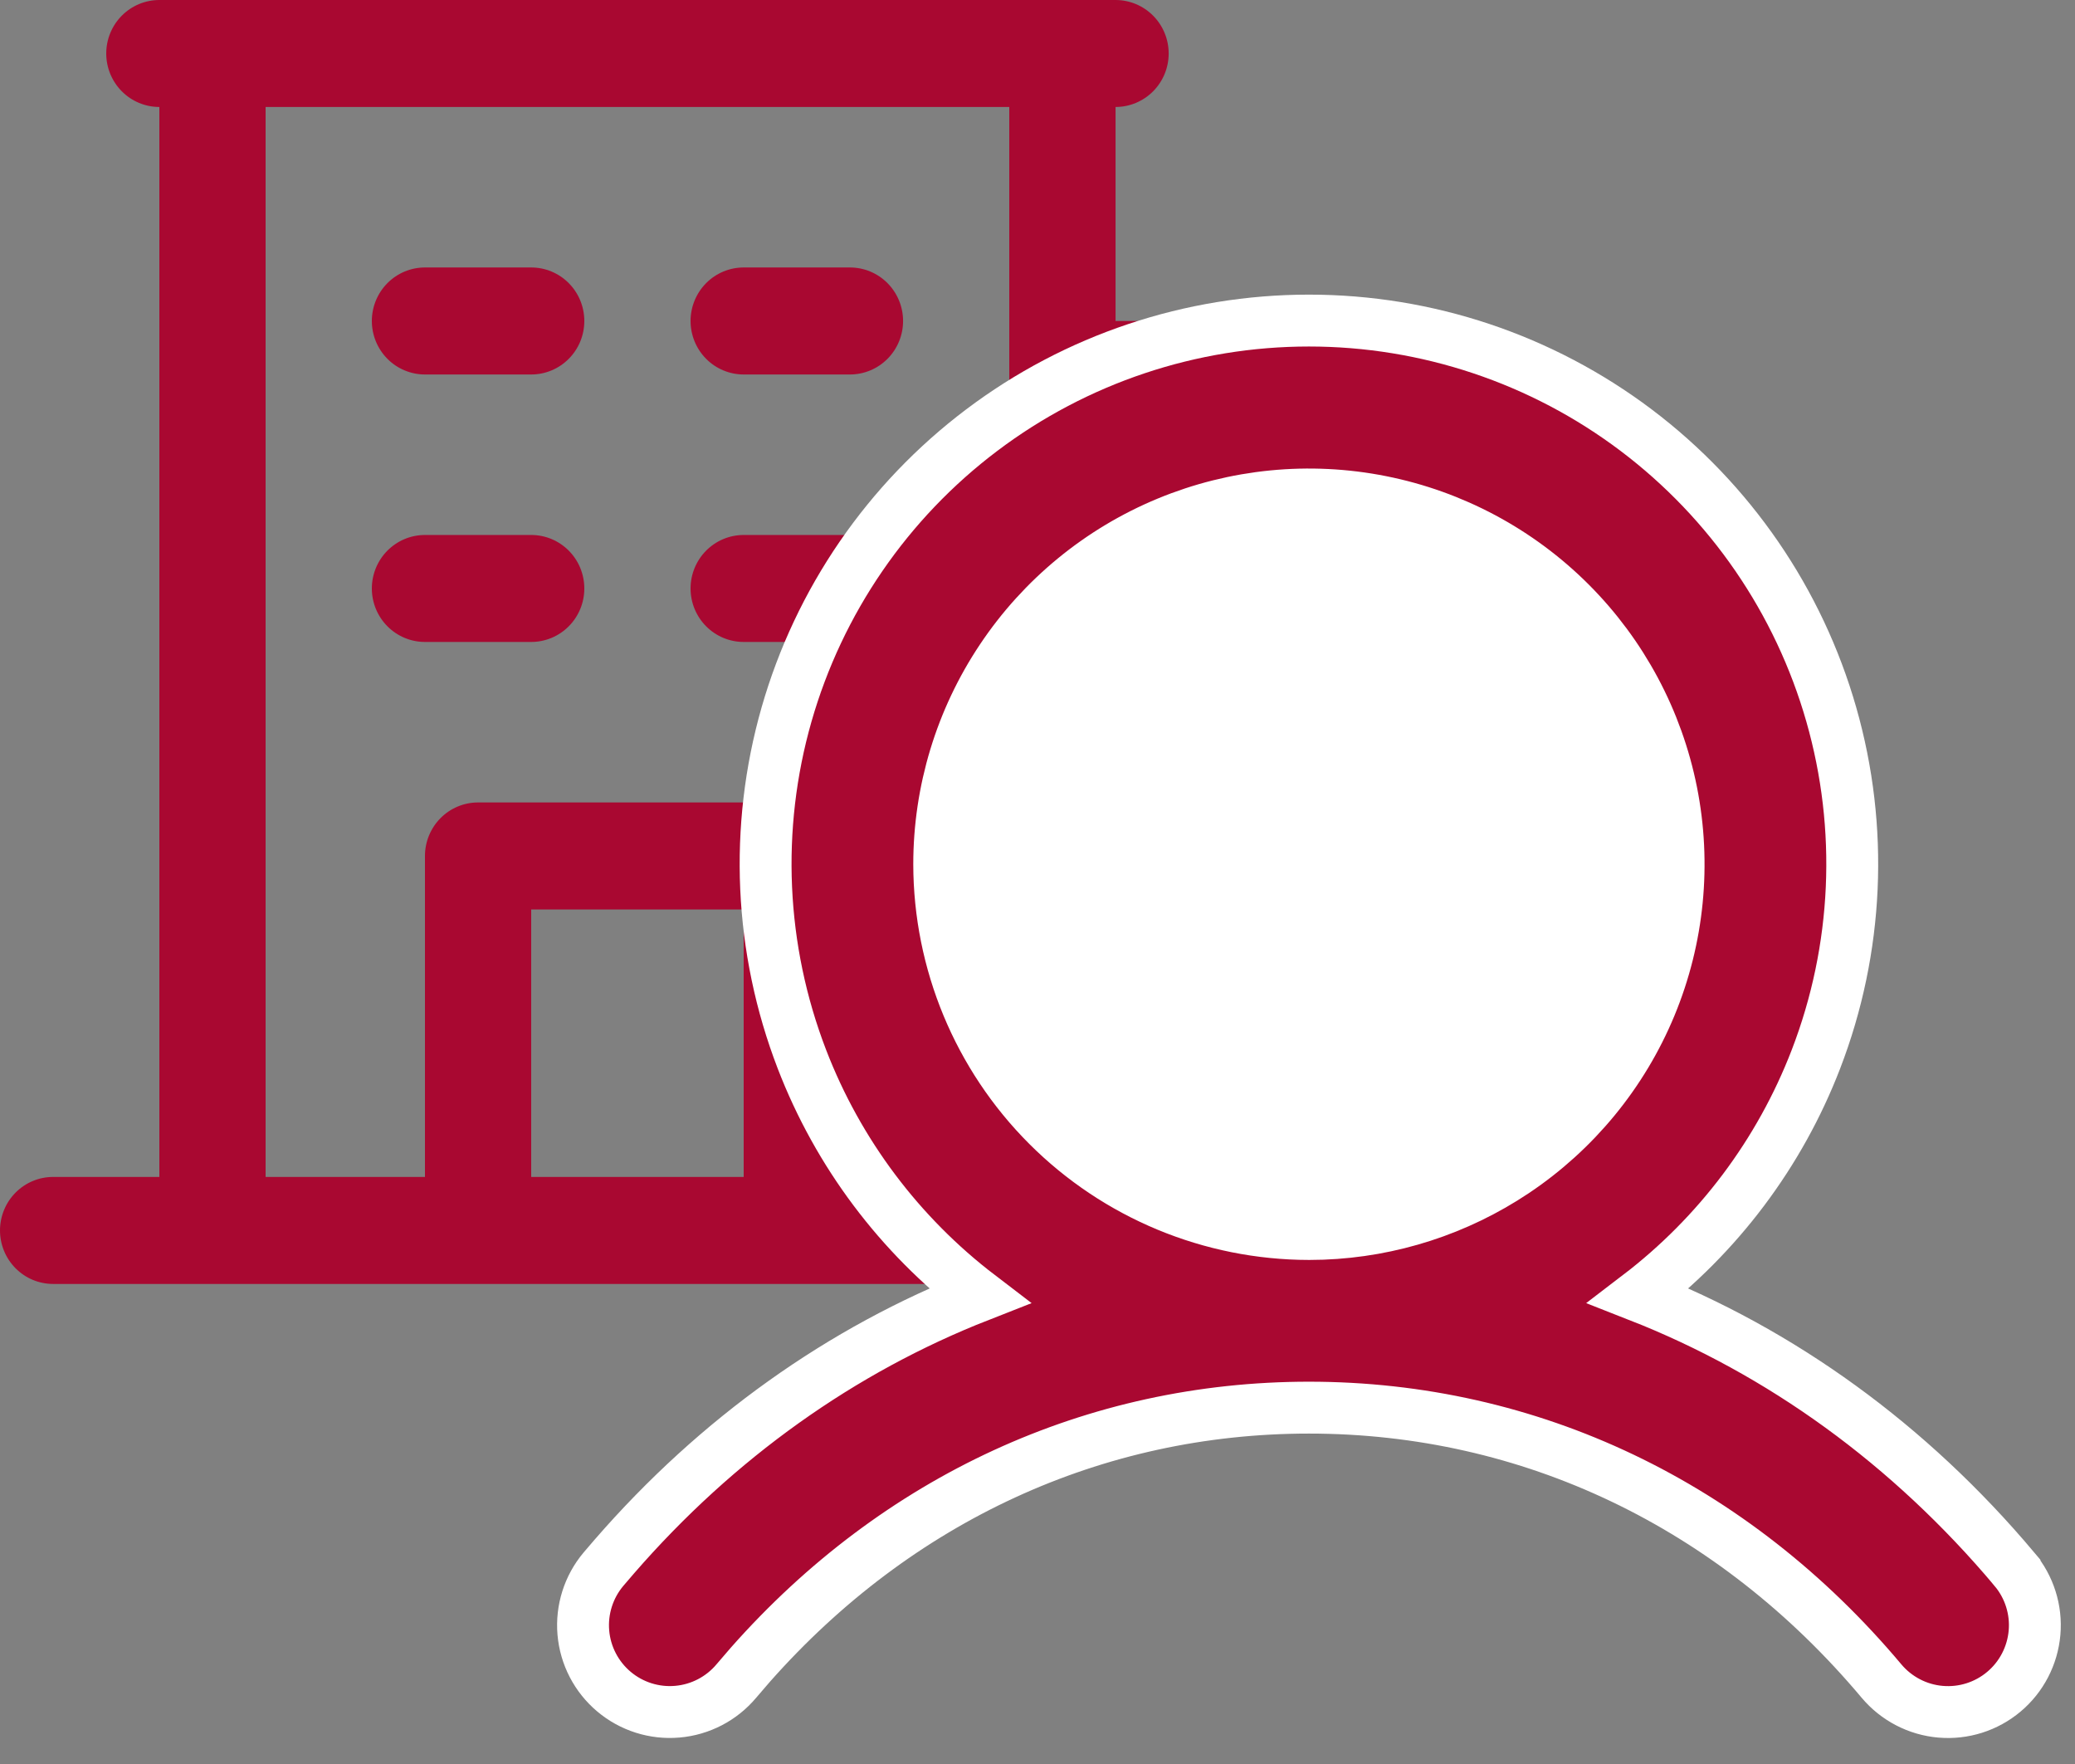 <svg width="60" height="51" viewBox="0 0 60 51" fill="none" xmlns="http://www.w3.org/2000/svg">
<rect x="0" y="0" width="60" height="51" fill="#808080" stroke="none"/>
<path d="M44.545 34.027H41.473V12.374C41.88 12.374 42.271 12.211 42.559 11.921C42.847 11.63 43.009 11.237 43.009 10.827C43.009 10.417 42.847 10.023 42.559 9.733C42.271 9.443 41.88 9.28 41.473 9.28H32.257V3.093C32.664 3.093 33.055 2.93 33.343 2.64C33.631 2.35 33.793 1.957 33.793 1.547C33.793 1.136 33.631 0.743 33.343 0.453C33.055 0.163 32.664 0 32.257 0H4.608C4.201 0 3.81 0.163 3.522 0.453C3.234 0.743 3.072 1.136 3.072 1.547C3.072 1.957 3.234 2.35 3.522 2.64C3.81 2.93 4.201 3.093 4.608 3.093V34.027H1.536C1.129 34.027 0.738 34.19 0.45 34.48C0.162 34.77 0 35.164 0 35.574C0 35.984 0.162 36.378 0.45 36.668C0.738 36.958 1.129 37.121 1.536 37.121H44.545C44.952 37.121 45.343 36.958 45.631 36.668C45.919 36.378 46.081 35.984 46.081 35.574C46.081 35.164 45.919 34.77 45.631 34.48C45.343 34.19 44.952 34.027 44.545 34.027ZM38.401 12.374V34.027H32.257V12.374H38.401ZM7.68 3.093H29.184V34.027H24.576V24.747C24.576 24.337 24.415 23.944 24.127 23.653C23.838 23.363 23.448 23.2 23.04 23.2H13.824C13.417 23.2 13.026 23.363 12.738 23.653C12.45 23.944 12.288 24.337 12.288 24.747V34.027H7.68V3.093ZM21.504 34.027H15.36V26.294H21.504V34.027ZM10.752 9.28C10.752 8.87 10.914 8.477 11.202 8.186C11.49 7.896 11.881 7.733 12.288 7.733H15.36C15.768 7.733 16.158 7.896 16.446 8.186C16.735 8.477 16.896 8.87 16.896 9.28C16.896 9.69 16.735 10.084 16.446 10.374C16.158 10.664 15.768 10.827 15.36 10.827H12.288C11.881 10.827 11.49 10.664 11.202 10.374C10.914 10.084 10.752 9.69 10.752 9.28ZM19.968 9.28C19.968 8.87 20.13 8.477 20.418 8.186C20.706 7.896 21.097 7.733 21.504 7.733H24.576C24.984 7.733 25.375 7.896 25.663 8.186C25.951 8.477 26.113 8.87 26.113 9.28C26.113 9.69 25.951 10.084 25.663 10.374C25.375 10.664 24.984 10.827 24.576 10.827H21.504C21.097 10.827 20.706 10.664 20.418 10.374C20.13 10.084 19.968 9.69 19.968 9.28ZM10.752 17.014C10.752 16.603 10.914 16.21 11.202 15.92C11.49 15.63 11.881 15.467 12.288 15.467H15.36C15.768 15.467 16.158 15.63 16.446 15.92C16.735 16.21 16.896 16.603 16.896 17.014C16.896 17.424 16.735 17.817 16.446 18.107C16.158 18.397 15.768 18.56 15.36 18.56H12.288C11.881 18.56 11.49 18.397 11.202 18.107C10.914 17.817 10.752 17.424 10.752 17.014ZM19.968 17.014C19.968 16.603 20.13 16.21 20.418 15.92C20.706 15.63 21.097 15.467 21.504 15.467H24.576C24.984 15.467 25.375 15.63 25.663 15.92C25.951 16.21 26.113 16.603 26.113 17.014C26.113 17.424 25.951 17.817 25.663 18.107C25.375 18.397 24.984 18.56 24.576 18.56H21.504C21.097 18.56 20.706 18.397 20.418 18.107C20.13 17.817 19.968 17.424 19.968 17.014Z" fill="#A90831"/>
<circle cx="37.36" cy="27.21" r="12.8" fill="white"/>
<path d="M37.849 9.268C41.262 9.268 44.582 10.379 47.308 12.435C50.033 14.49 52.015 17.377 52.953 20.658C53.892 23.94 53.736 27.439 52.509 30.624C51.461 33.344 49.68 35.706 47.379 37.463C51.504 39.08 55.213 41.758 58.251 45.371V45.372C58.679 45.882 58.888 46.541 58.83 47.204C58.772 47.868 58.454 48.482 57.944 48.91C57.434 49.339 56.775 49.547 56.111 49.489C55.448 49.432 54.834 49.112 54.405 48.602C50.115 43.493 44.237 40.697 37.849 40.697C31.66 40.697 25.949 43.321 21.697 48.13L21.291 48.602C20.863 49.112 20.248 49.431 19.585 49.488C18.922 49.546 18.262 49.337 17.753 48.908C17.244 48.48 16.925 47.866 16.868 47.203C16.811 46.54 17.019 45.881 17.447 45.371L17.766 44.999C20.741 41.574 24.335 39.024 28.316 37.463C26.015 35.706 24.235 33.343 23.188 30.624C21.961 27.439 21.805 23.94 22.743 20.658C23.682 17.377 25.663 14.49 28.389 12.435C31.114 10.379 34.435 9.268 37.849 9.268ZM39.934 14.502C37.86 14.089 35.71 14.301 33.757 15.11C31.804 15.919 30.134 17.29 28.96 19.048C27.785 20.806 27.158 22.872 27.158 24.986C27.162 27.821 28.289 30.538 30.293 32.542C32.297 34.546 35.014 35.673 37.849 35.677L38.244 35.67C40.22 35.597 42.139 34.976 43.787 33.875C45.545 32.7 46.916 31.03 47.725 29.077C48.534 27.124 48.745 24.975 48.333 22.901C47.92 20.828 46.902 18.923 45.407 17.428C43.912 15.933 42.007 14.914 39.934 14.502Z" fill="#A90831" stroke="white" stroke-width="1.5"/>
</svg>
